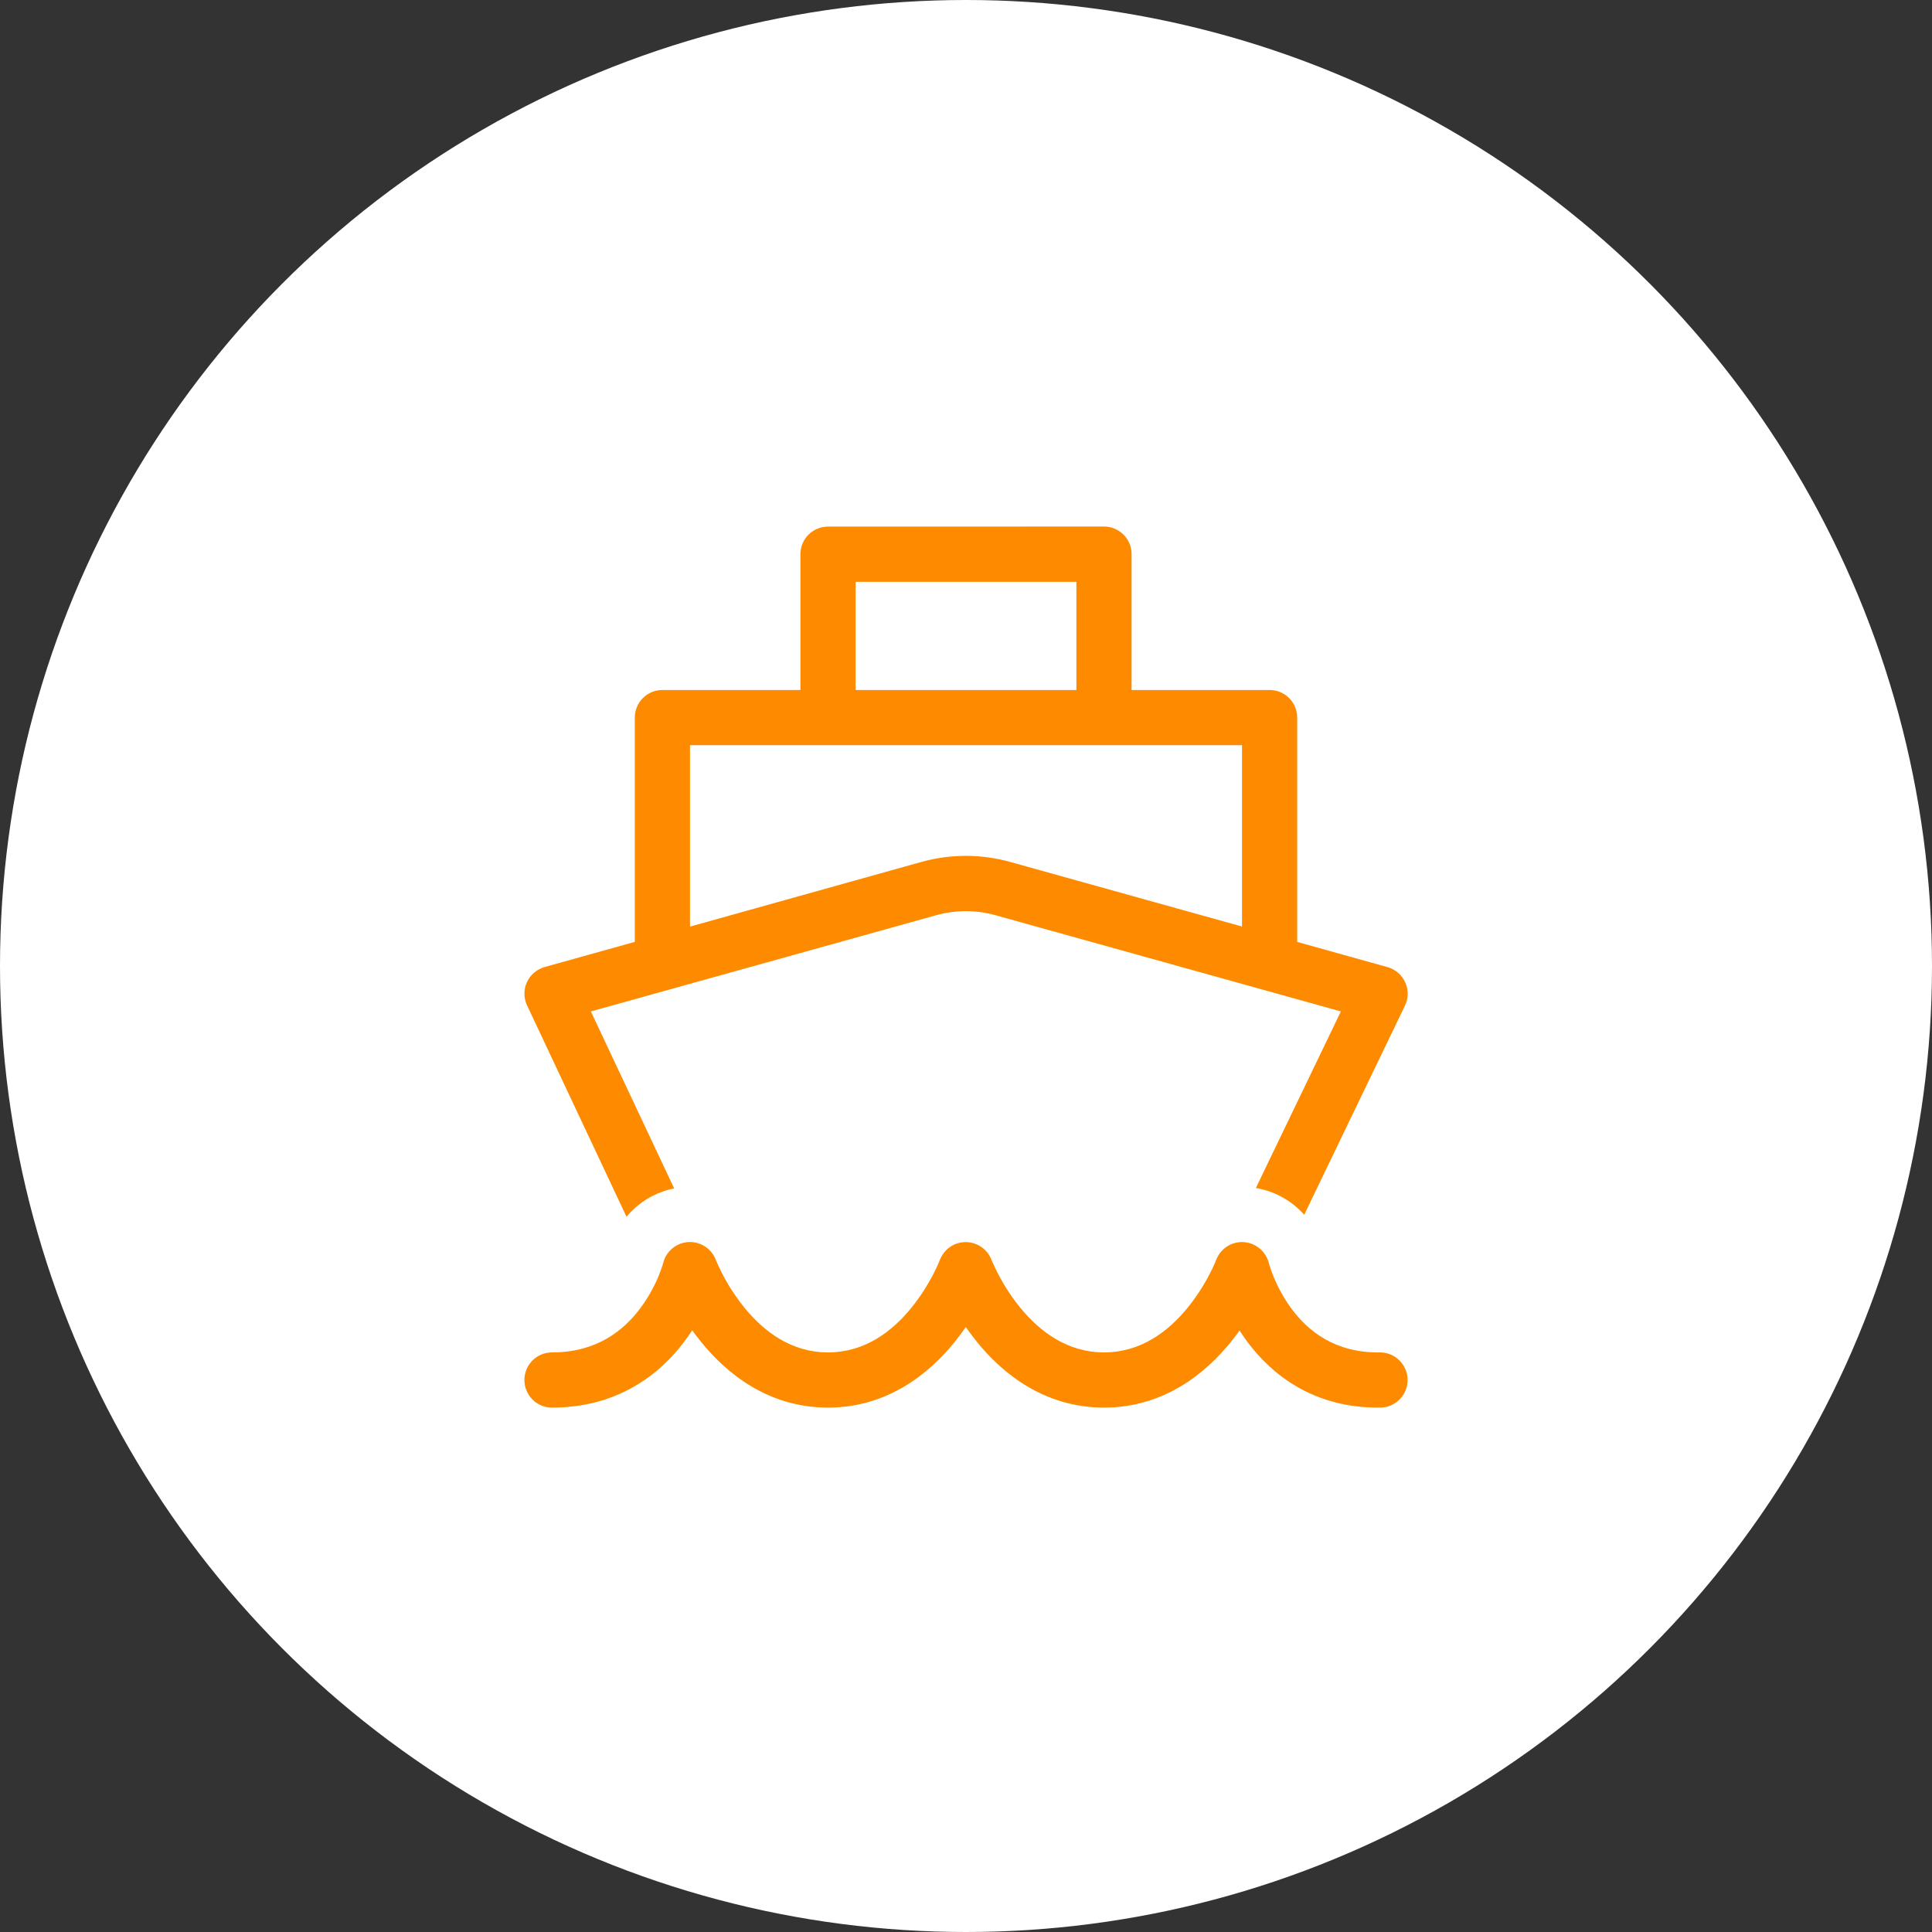 <?xml version="1.0" encoding="UTF-8"?> <svg xmlns="http://www.w3.org/2000/svg" width="56" height="56" viewBox="0 0 56 56" fill="none"><rect x="0" y="0" width="56" height="56" fill="#333333" stroke="none"/><circle cx="28" cy="28" r="28" fill="white"></circle><path d="M24 15.264C23.788 15.264 23.584 15.348 23.434 15.498C23.284 15.648 23.2 15.852 23.2 16.064V20H19.2C18.988 20 18.784 20.084 18.634 20.234C18.484 20.384 18.4 20.588 18.4 20.8V27.301L15.786 28.03C15.674 28.062 15.57 28.117 15.481 28.193C15.393 28.268 15.322 28.362 15.274 28.468C15.225 28.573 15.2 28.688 15.201 28.805C15.201 28.921 15.227 29.036 15.277 29.141L18.16 35.269C18.512 34.844 19 34.554 19.541 34.447L17.126 29.317L27.136 26.528C27.698 26.371 28.292 26.371 28.854 26.528L38.866 29.317L36.402 34.435C36.944 34.525 37.438 34.799 37.803 35.21L40.723 29.149C40.774 29.043 40.801 28.928 40.802 28.811C40.803 28.694 40.779 28.578 40.73 28.472C40.682 28.366 40.611 28.271 40.522 28.195C40.433 28.119 40.329 28.063 40.216 28.032L37.6 27.302V20.8C37.6 20.588 37.516 20.384 37.366 20.234C37.216 20.084 37.012 20 36.8 20H32.8V16.062C32.8 15.85 32.716 15.647 32.566 15.497C32.416 15.347 32.212 15.262 32 15.262L24 15.264ZM31.2 20H24.8V16.864H31.2V20ZM36 21.6V26.856L29.282 24.984C28.439 24.749 27.548 24.749 26.706 24.984L20 26.858V21.6H36ZM36.781 36.624L36.776 36.608C36.735 36.443 36.642 36.295 36.51 36.186C36.379 36.077 36.216 36.013 36.046 36.003C35.876 35.993 35.707 36.038 35.564 36.131C35.421 36.224 35.311 36.361 35.251 36.52L35.243 36.536L35.211 36.618C35.008 37.077 34.745 37.507 34.43 37.898C33.858 38.602 33.062 39.2 32 39.2C30.938 39.2 30.141 38.6 29.565 37.895C29.23 37.481 28.955 37.023 28.746 36.535L28.738 36.517C28.68 36.365 28.577 36.235 28.443 36.143C28.309 36.051 28.15 36.002 27.988 36.003C27.826 36.004 27.667 36.053 27.534 36.146C27.401 36.239 27.299 36.37 27.242 36.522L27.234 36.538L27.202 36.619C27.17 36.695 27.119 36.8 27.051 36.933C26.875 37.275 26.665 37.598 26.424 37.898C25.854 38.602 25.062 39.2 24 39.2C22.938 39.2 22.144 38.6 21.571 37.896C21.238 37.483 20.963 37.025 20.755 36.536L20.749 36.52C20.689 36.361 20.579 36.223 20.436 36.13C20.293 36.037 20.124 35.992 19.954 36.002C19.784 36.012 19.621 36.075 19.49 36.184C19.358 36.293 19.265 36.441 19.224 36.606L19.221 36.619L19.198 36.693C19.053 37.134 18.837 37.548 18.56 37.92C18.069 38.576 17.286 39.2 16 39.2C15.788 39.2 15.584 39.284 15.434 39.434C15.284 39.584 15.2 39.788 15.2 40C15.2 40.212 15.284 40.416 15.434 40.566C15.584 40.716 15.788 40.8 16 40.8C17.914 40.8 19.131 39.827 19.84 38.88C19.921 38.772 19.996 38.665 20.064 38.559C20.145 38.673 20.234 38.788 20.33 38.906C21.056 39.802 22.262 40.8 24 40.8C25.738 40.8 26.941 39.798 27.667 38.903C27.787 38.753 27.895 38.607 27.994 38.464C28.095 38.609 28.205 38.756 28.325 38.906C29.056 39.803 30.262 40.8 32 40.8C33.738 40.8 34.944 39.802 35.67 38.906C35.763 38.791 35.85 38.678 35.93 38.566C35.999 38.674 36.074 38.783 36.154 38.893C36.864 39.846 38.085 40.824 40.01 40.8C40.115 40.799 40.218 40.777 40.315 40.736C40.412 40.694 40.499 40.634 40.572 40.559C40.646 40.484 40.704 40.395 40.743 40.297C40.782 40.2 40.801 40.096 40.8 39.99C40.799 39.885 40.777 39.782 40.735 39.685C40.694 39.589 40.634 39.501 40.559 39.428C40.484 39.354 40.395 39.296 40.297 39.257C40.2 39.218 40.096 39.199 39.99 39.2C38.706 39.216 37.926 38.594 37.438 37.938C37.161 37.562 36.947 37.144 36.803 36.699L36.781 36.624Z" fill="#FE8A00"></path></svg> 